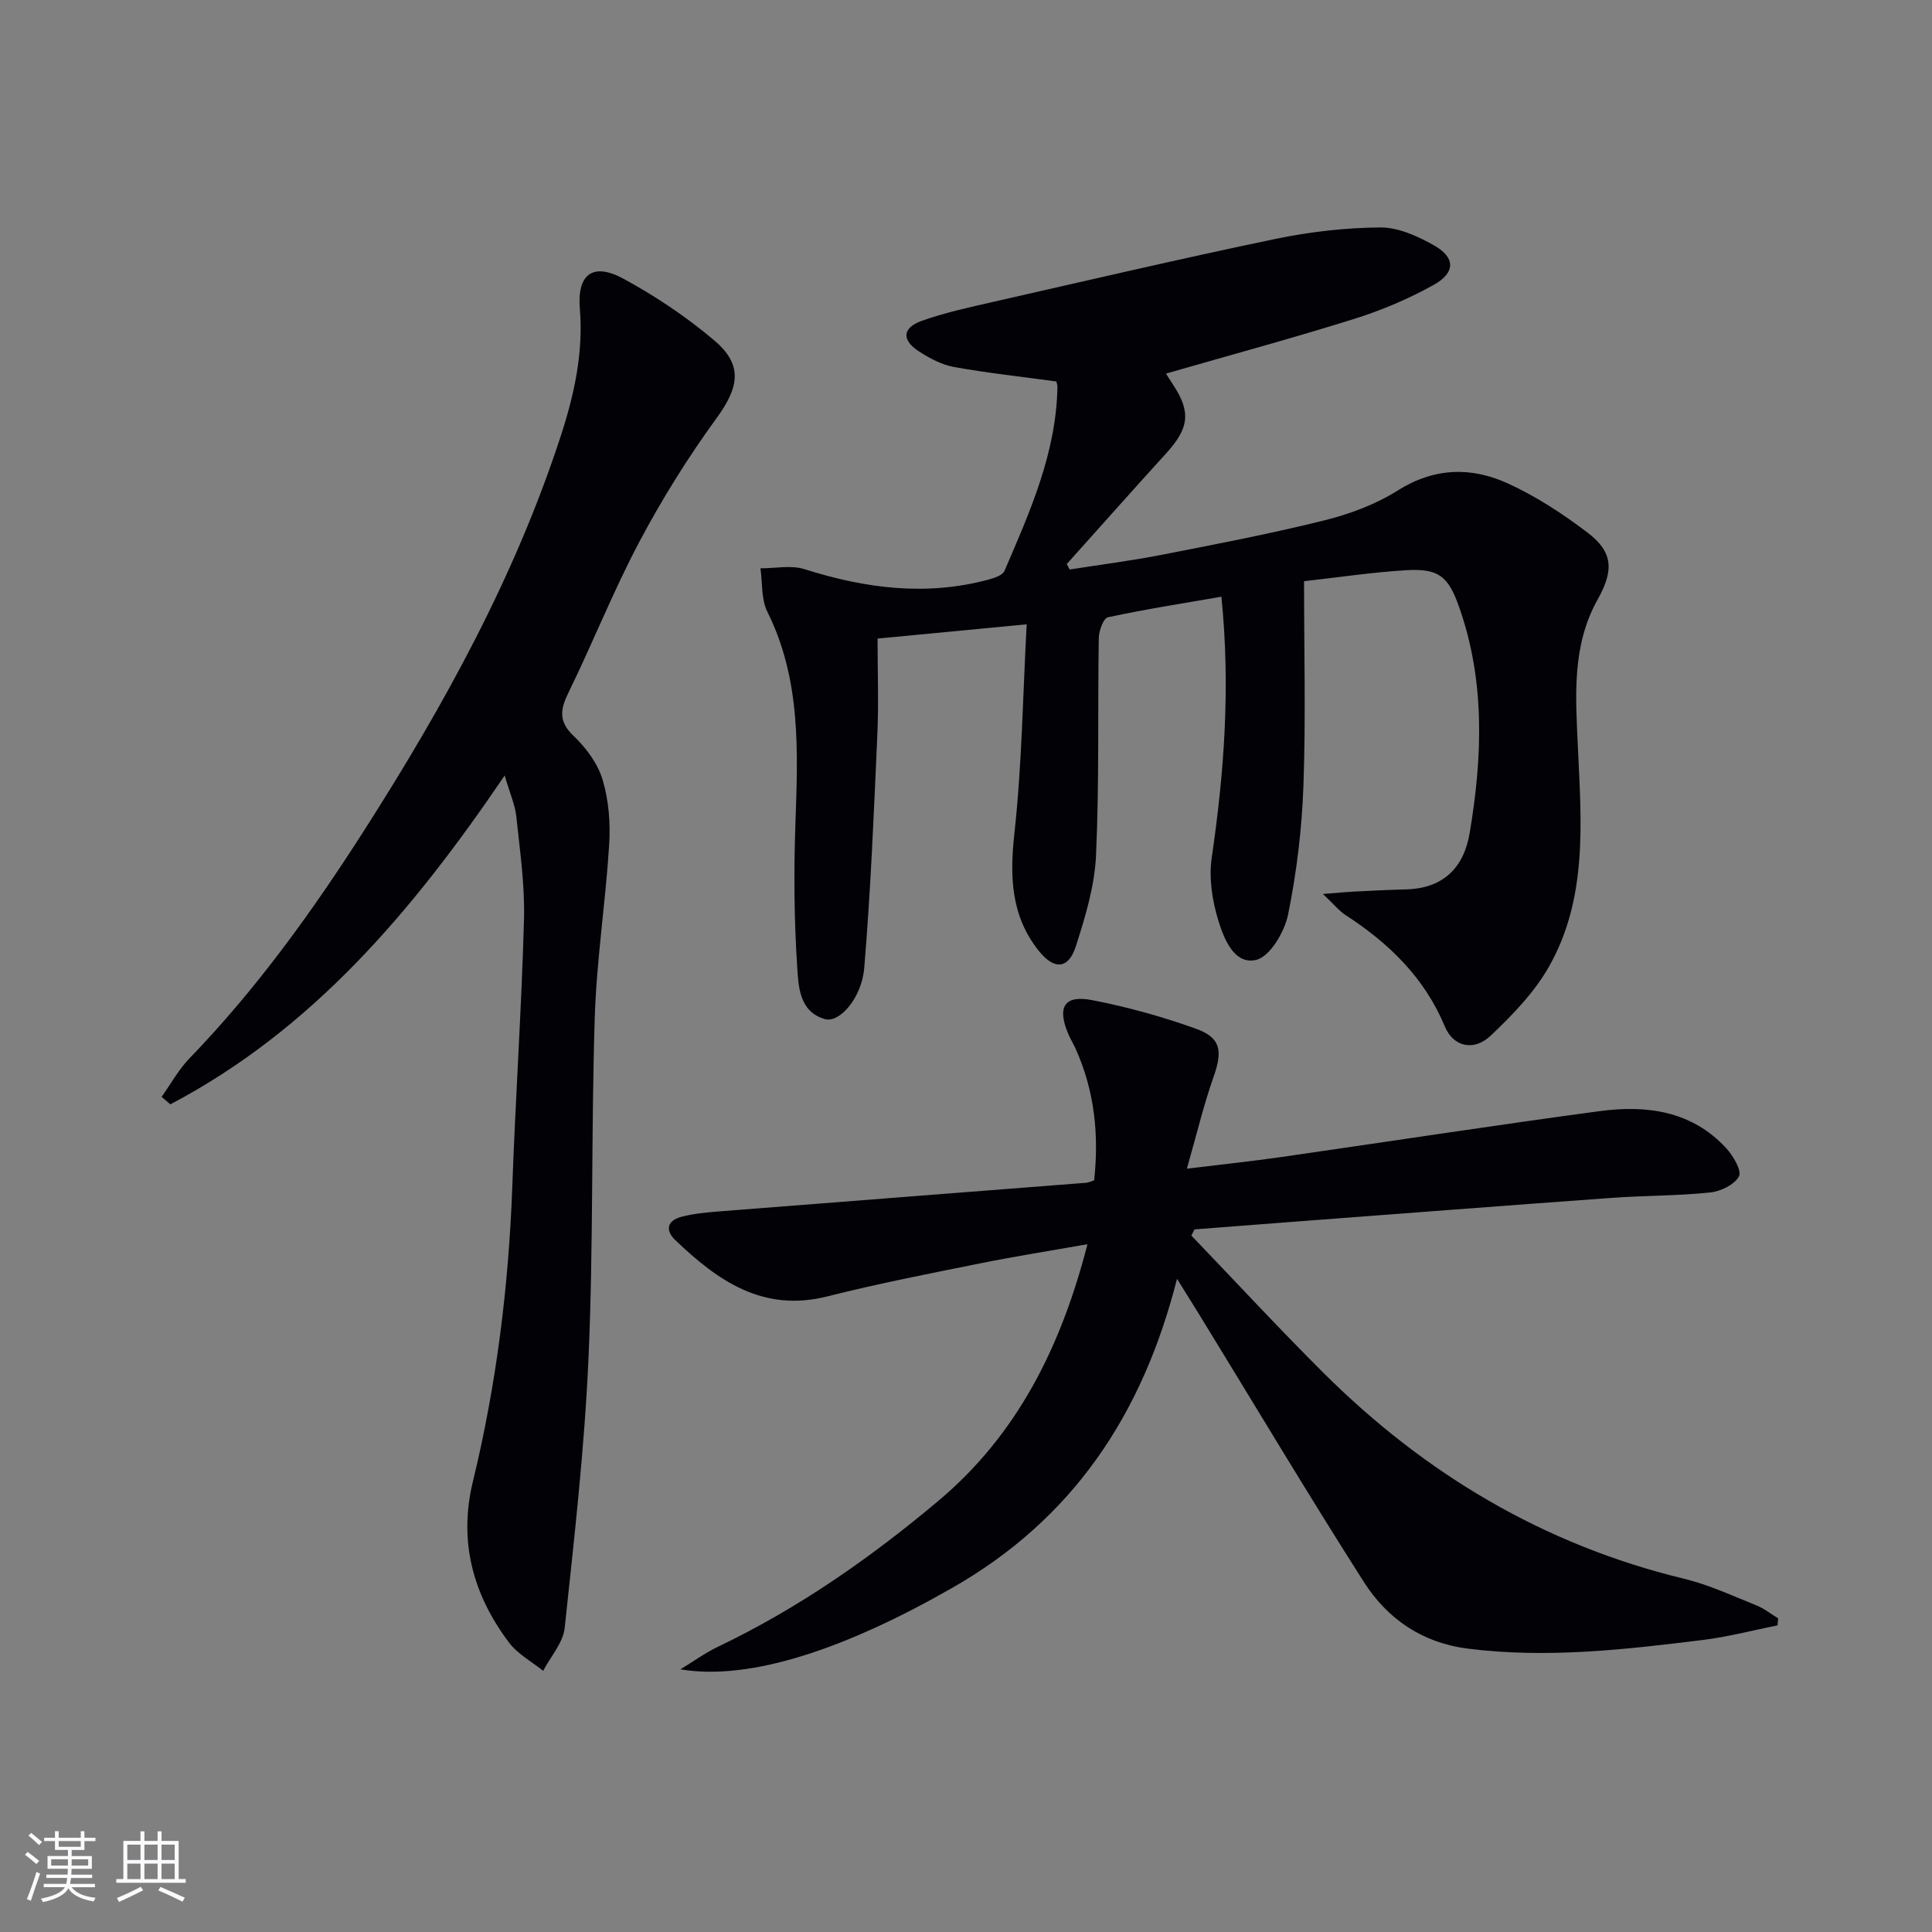 <svg enable-background="new 0 0 400 400" viewBox="0 0 400 400" xmlns="http://www.w3.org/2000/svg"><rect x="0" y="0" width="400" height="400" fill="#808080" stroke="none"/><g fill="#010106"><path d="m218.7 78.98c-7.46-1.02-14.38-1.77-21.2-3-2.53-.46-5.02-1.8-7.22-3.21-3.64-2.34-3.5-4.9.58-6.35 4.82-1.71 9.87-2.8 14.87-3.94 19.42-4.42 38.82-8.95 58.32-13.01 7.11-1.48 14.47-2.32 21.72-2.38 3.71-.03 7.72 1.8 11.09 3.69 4.49 2.52 4.53 5.67-.06 8.22-5.18 2.88-10.76 5.25-16.42 7.02-12.8 4.01-25.76 7.52-38.98 11.33.49.77.97 1.54 1.47 2.3 3.73 5.64 3.33 8.99-1.42 14.2-6.91 7.6-13.73 15.28-20.59 22.93.2.38.4.76.6 1.13 6.4-1.01 12.84-1.82 19.2-3.07 11.22-2.19 22.47-4.35 33.56-7.11 5.26-1.31 10.6-3.3 15.15-6.17 7.58-4.78 15.23-4.93 22.82-1.47 5.83 2.66 11.35 6.28 16.48 10.17 5.41 4.1 5.43 7.91 2.09 13.89-5.38 9.62-4.55 20.13-4.07 30.64.71 15.44 2.03 31.18-5.98 45.32-3.04 5.36-7.57 10.05-12.1 14.33-3.44 3.25-7.69 2.34-9.46-1.9-4.24-10.16-11.59-17.26-20.56-23.08-1.35-.88-2.4-2.21-4.69-4.37 3.07-.24 4.89-.42 6.71-.51 3.48-.18 6.97-.35 10.45-.44 7.73-.19 12.02-4.46 13.23-11.72 2.64-15.72 3.22-31.41-2.2-46.76-2.27-6.44-4.28-8-11.02-7.6-6.91.41-13.78 1.46-21.08 2.27 0 14.5.37 28.46-.13 42.4-.32 8.92-1.4 17.9-3.18 26.63-.73 3.57-3.73 8.68-6.59 9.37-4.54 1.09-6.69-4.36-7.85-8.15-1.25-4.1-1.98-8.76-1.37-12.95 2.58-17.67 3.91-35.31 2.01-54.09-8.08 1.4-15.84 2.61-23.5 4.26-.93.2-1.87 2.81-1.89 4.32-.24 14.99.11 30-.57 44.97-.29 6.34-2.21 12.72-4.18 18.83-1.53 4.74-4.46 4.93-7.63.99-5.84-7.27-6.07-15.46-5.08-24.47 1.55-14.14 1.74-28.43 2.53-43.18-11.09 1.06-20.96 2-30.87 2.95 0 6.84.25 13.44-.05 20.02-.72 16.07-1.37 32.15-2.71 48.17-.52 6.25-5.14 11.44-8.12 10.6-5.41-1.53-5.5-6.89-5.77-11.02-.63-9.75-.7-19.56-.36-29.33.52-15.03 1.2-29.93-5.81-44-1.29-2.59-.99-5.98-1.43-8.99 3.05.02 6.34-.7 9.12.18 12.62 4 25.27 5.65 38.24 2.12 1.16-.32 2.79-.88 3.17-1.77 5.25-12.2 10.71-24.38 10.96-38.02.03-.47-.18-.94-.23-1.19z"/><path d="m140.87 345.62c2.59-1.57 5.07-3.38 7.8-4.69 16.64-7.95 31.62-18.43 45.65-30.23 16.25-13.66 25.33-31.74 30.83-53.1-7.81 1.38-15.06 2.52-22.24 3.97-10.56 2.13-21.16 4.19-31.6 6.83-13.35 3.38-22.72-3.25-31.51-11.66-2.11-2.01-1.67-4.03 1.23-4.8 2.38-.63 4.88-.89 7.34-1.09 25.51-2.01 51.03-3.97 76.54-5.97.47-.04.92-.27 1.62-.5 1.02-9.4.1-18.51-3.82-27.22-.48-1.06-1.1-2.06-1.55-3.13-2.33-5.53-.82-8.07 4.92-6.97 7.29 1.41 14.52 3.41 21.51 5.92 5.23 1.88 5.55 4.62 3.67 9.96-2.07 5.87-3.51 11.97-5.53 19.02 7.39-.9 13.41-1.53 19.41-2.39 22.02-3.16 44.01-6.56 66.05-9.52 9.69-1.3 19.07-.08 26.2 7.67 1.44 1.57 3.26 4.64 2.64 5.83-.91 1.73-3.8 3.12-5.98 3.34-6.77.7-13.62.63-20.41 1.12-21.72 1.57-43.43 3.25-65.14 4.89-7.06.53-14.13 1.09-21.19 1.63-.22.43-.43.85-.65 1.28 9.06 9.45 17.96 19.06 27.22 28.3 21.05 20.99 45.71 35.73 74.81 42.76 5.13 1.24 10.01 3.53 14.94 5.5 1.61.64 3.01 1.78 4.51 2.69-.04.48-.08.96-.12 1.45-5.14 1.03-10.23 2.38-15.42 3.02-16.17 2-32.36 3.87-48.71 1.8-9.46-1.2-16.64-6.16-21.53-13.82-11.53-18.09-22.52-36.52-33.74-54.81-1.44-2.35-2.91-4.69-4.93-7.94-7.17 28.26-21.68 49.84-46.64 64.05-21.72 12.4-41.55 19.26-56.18 16.81z"/><path d="m104.49 160.55c-19.19 28.3-39.96 52.69-69.22 68.09-.6-.52-1.21-1.03-1.81-1.55 1.91-2.68 3.52-5.64 5.78-7.98 13.95-14.43 25.58-30.62 36.34-47.47 16.41-25.7 31.05-52.28 40.54-81.43 2.78-8.54 4.68-17.17 3.93-26.31-.59-7.16 2.73-9.6 8.98-6.22 6.65 3.61 13.08 7.91 18.85 12.8 6.01 5.08 5.12 9.7.52 16.03-5.92 8.13-11.3 16.74-16.01 25.63-5.37 10.11-9.59 20.82-14.63 31.12-1.74 3.55-2.24 6.05 1.03 9.14 2.58 2.45 4.98 5.71 5.98 9.06 1.27 4.25 1.63 8.98 1.35 13.44-.74 11.92-2.6 23.78-2.98 35.7-.75 23.46-.26 46.96-1.29 70.4-.82 18.72-2.95 37.4-4.94 56.05-.33 3.08-2.92 5.93-4.46 8.88-2.38-1.93-5.27-3.47-7.06-5.85-7.47-9.92-10.49-20.96-7.48-33.35 4.88-20.09 7.41-40.48 8.16-61.14.66-18.43 1.92-36.85 2.42-55.29.19-7.09-.86-14.23-1.6-21.32-.27-2.38-1.31-4.67-2.4-8.43z"/></g><path d="m5.17 384 .55-.58c.85.61 1.65 1.24 2.4 1.87l-.59.64c-.83-.73-1.62-1.38-2.36-1.93m1.22 9.53-.82-.34c.71-1.76 1.37-3.64 1.98-5.63.24.13.5.25.76.36-.6 1.67-1.24 3.54-1.92 5.61m-.5-13.5.57-.54c.56.44 1.31 1.06 2.26 1.87l-.64.64c-.68-.66-1.41-1.32-2.19-1.97m3.25.46h2.24v-1.36h.77v1.36h4.57v-1.36h.76v1.36h2.28v.69h-2.28v1.84h-2.64v1.26h4.18v2.64h-4.21c0 .45-.02.86-.05 1.21h4.32v.69h-4.38c-.04.34-.1.75-.19 1.22h5.15v.69h-4.82c.87 1.19 2.51 1.92 4.93 2.19-.17.32-.3.57-.37.76-2.77-.49-4.52-1.41-5.26-2.76-.56 1.26-2.3 2.23-5.24 2.9-.12-.24-.26-.48-.43-.72 2.73-.55 4.38-1.34 4.96-2.38h-4.38v-.69h4.65c.1-.38.17-.79.21-1.22h-4.32v-.69h4.4c.03-.34.05-.75.05-1.21h-4.2v-2.64h4.23v-1.26h-2.69v-1.84h-2.24zm1.46 4.46v1.29h3.45c.01-.4.02-.57.01-.53v-.32-.45h-3.46zm1.55-2.59h4.57v-1.19h-4.57zm6.11 2.59h-3.42v.77c-.01.19-.01.37-.02.53h3.44z" fill="#fafafc"/><path d="m32.63 379.16h.82v1.98h3.54v7.89h1.46v.78h-14.37v-.78h1.46v-7.89h3.54v-1.98h.82v1.98h2.73zm-3.49 11.48.5.73c-1.61.82-3.28 1.63-5 2.41-.13-.27-.28-.55-.44-.82 1.75-.72 3.4-1.49 4.94-2.32m-2.78-5.55h2.73v-3.18h-2.73zm0 3.95h2.73v-3.2h-2.73zm3.54-3.95h2.73v-3.18h-2.73zm0 3.95h2.73v-3.2h-2.73zm7.89 4.68c-1.84-.92-3.51-1.7-5.02-2.32l.45-.73c1.89.8 3.57 1.55 5.04 2.23zm-1.62-11.81h-2.73v3.18h2.73zm-2.73 7.13h2.73v-3.2h-2.73z" fill="#fafafc"/></svg>